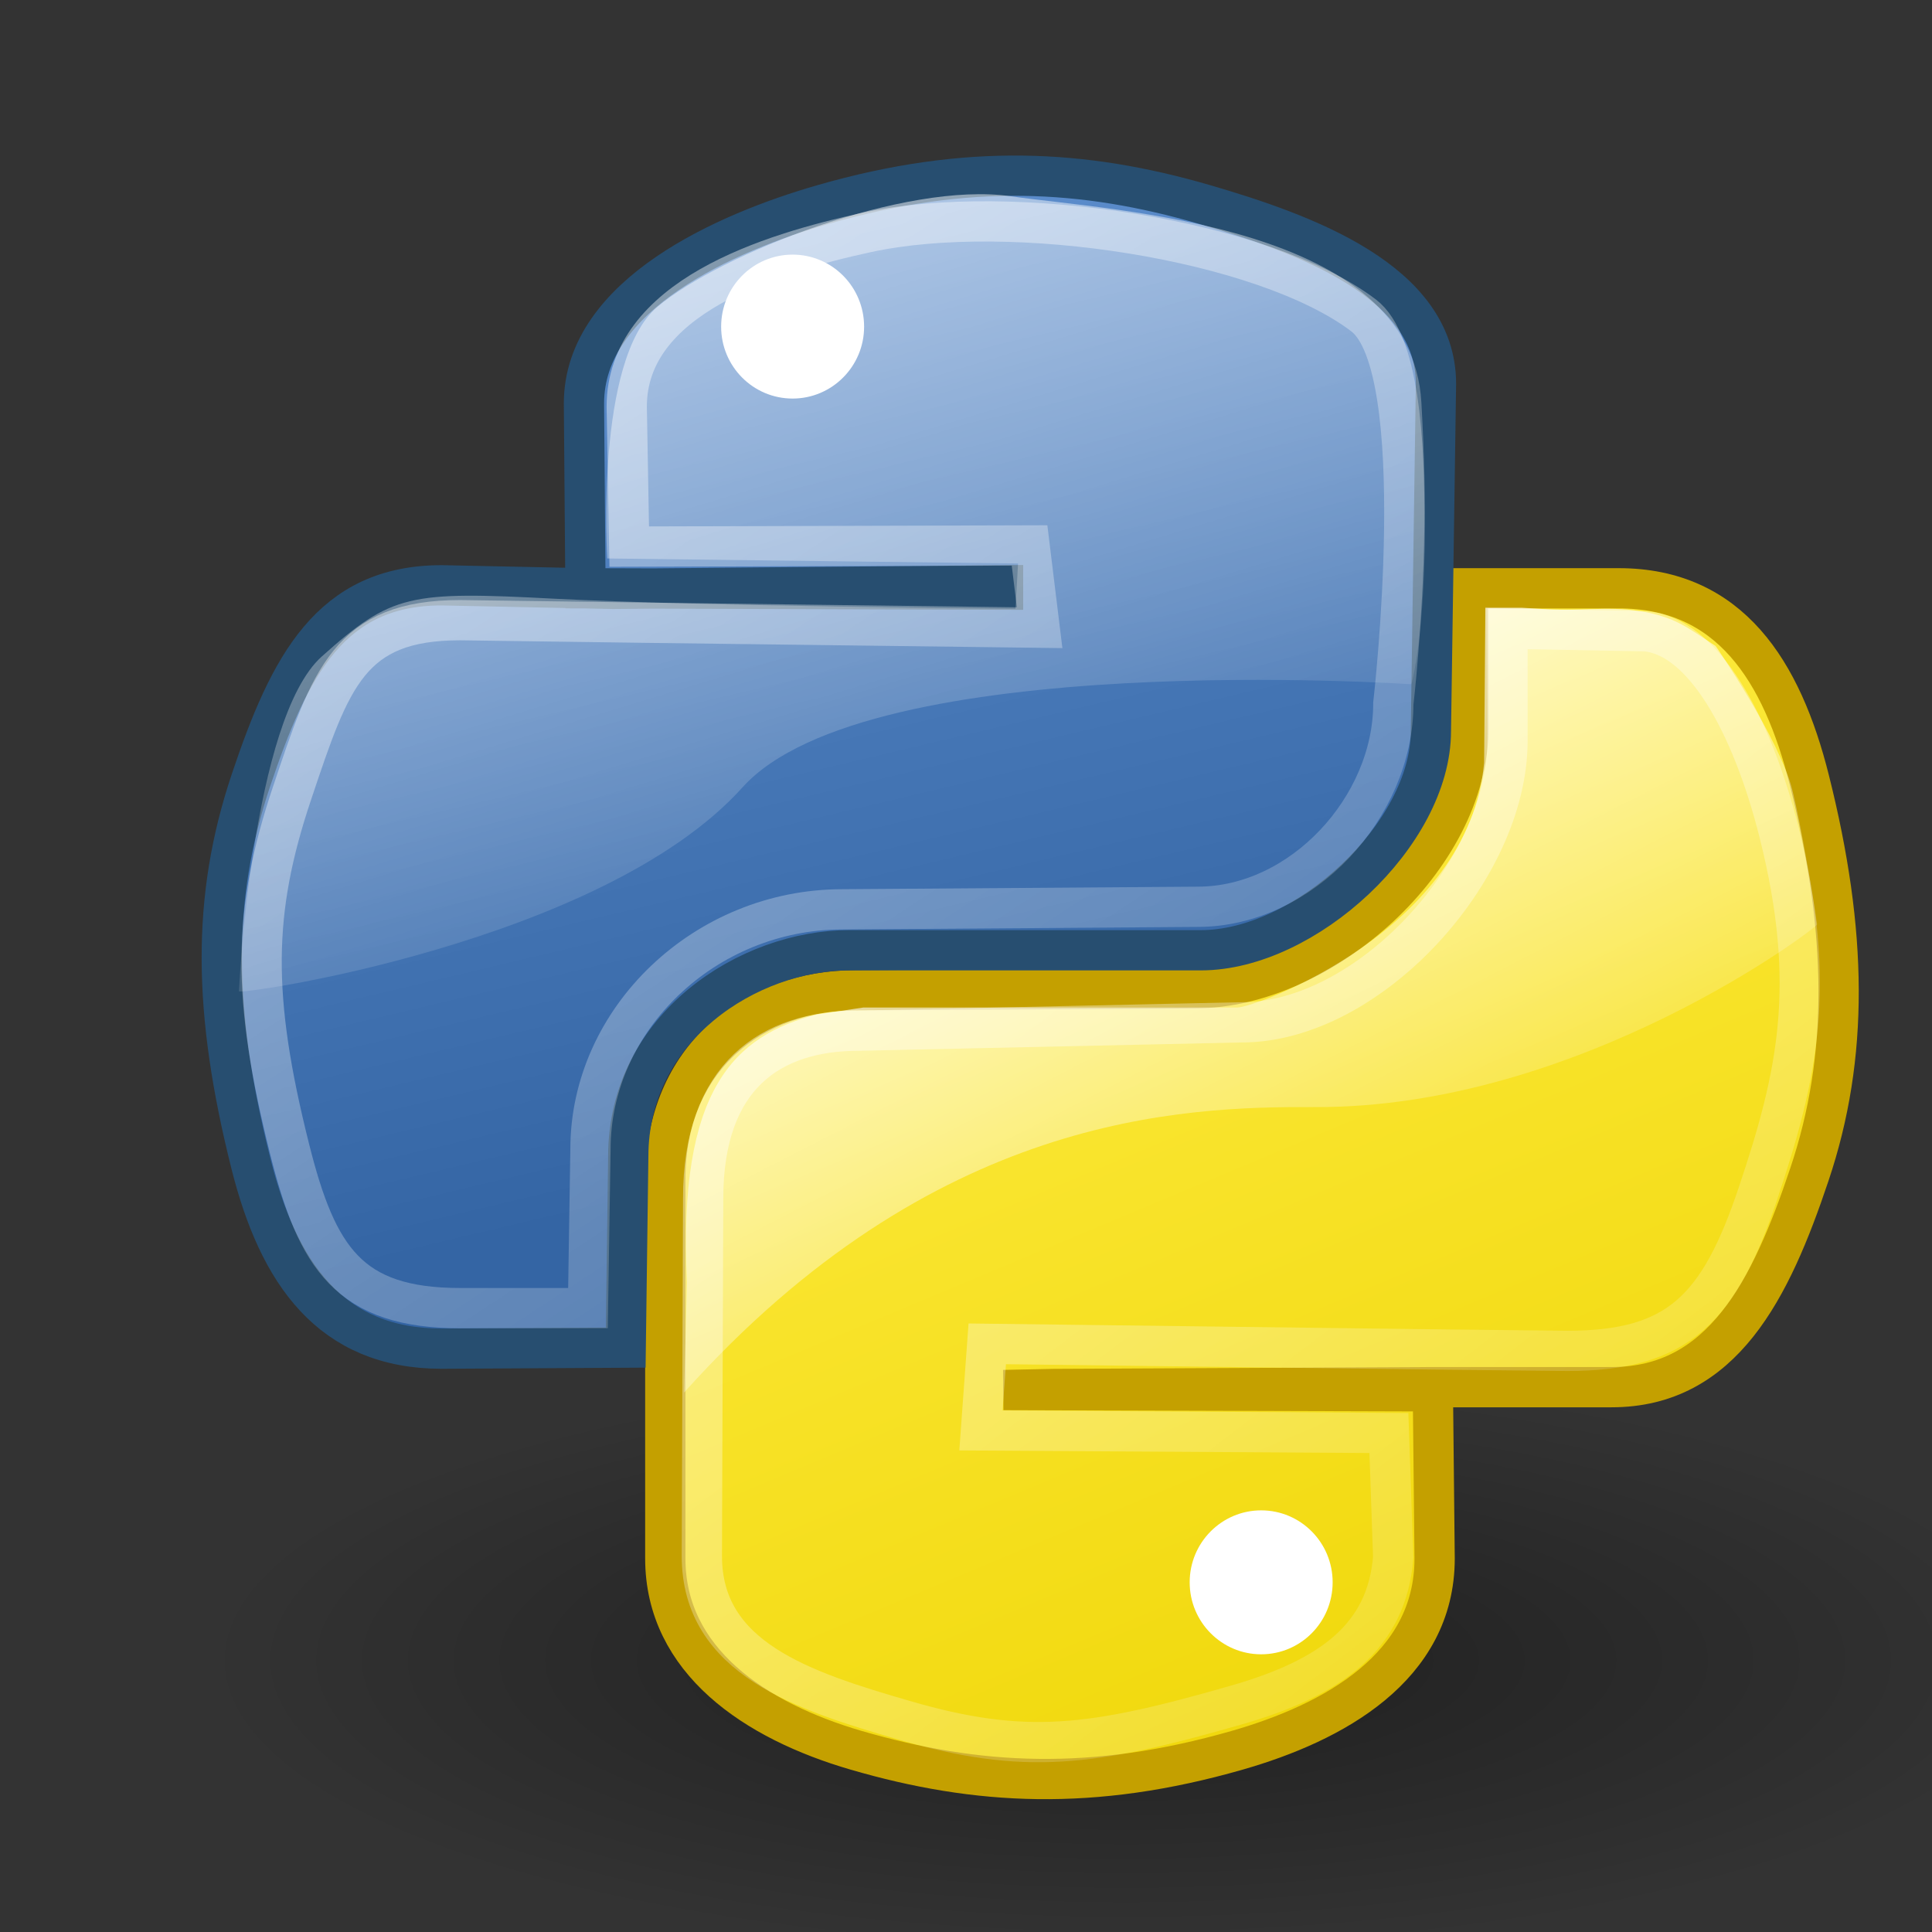 <?xml version="1.0" encoding="UTF-8" standalone="no"?>
<!-- Created with Inkscape (http://www.inkscape.org/) -->
<svg
   xmlns:i="http://ns.adobe.com/AdobeIllustrator/10.0/"
   xmlns:dc="http://purl.org/dc/elements/1.1/"
   xmlns:cc="http://creativecommons.org/ns#"
   xmlns:rdf="http://www.w3.org/1999/02/22-rdf-syntax-ns#"
   xmlns:svg="http://www.w3.org/2000/svg"
   xmlns="http://www.w3.org/2000/svg"
   xmlns:xlink="http://www.w3.org/1999/xlink"
   xmlns:sodipodi="http://sodipodi.sourceforge.net/DTD/sodipodi-0.dtd"
   xmlns:inkscape="http://www.inkscape.org/namespaces/inkscape"
   width="48px"
   height="48px"
   id="svg7209"
   sodipodi:version="0.32"
   inkscape:version="0.46"
   sodipodi:docname="drawing.svg"
   inkscape:output_extension="org.inkscape.output.svg.inkscape">
  <rect width="100%" height="100%" fill="#333333" stroke="none"/>
  <defs
     id="defs7211">
    <linearGradient
       inkscape:collect="always"
       id="linearGradient3225">
      <stop
         style="stop-color:#ffffff;stop-opacity:1;"
         offset="0"
         id="stop3227" />
      <stop
         style="stop-color:#ffffff;stop-opacity:0;"
         offset="1"
         id="stop3230" />
    </linearGradient>
    <linearGradient
       inkscape:collect="always"
       xlink:href="#linearGradient3225"
       id="linearGradient3232"
       x1="4.311"
       y1="4.825"
       x2="11.465"
       y2="28.354"
       gradientUnits="userSpaceOnUse"
       gradientTransform="translate(-4.0433883e-8,-3.2063394e-4)" />
    <linearGradient
       inkscape:collect="always"
       id="linearGradient3308">
      <stop
         style="stop-color:#ffffff;stop-opacity:1;"
         offset="0"
         id="stop3310" />
      <stop
         style="stop-color:#ffffff;stop-opacity:0;"
         offset="1"
         id="stop3312" />
    </linearGradient>
    <linearGradient
       inkscape:collect="always"
       xlink:href="#linearGradient3308"
       id="linearGradient3314"
       x1="5.793"
       y1="3.795"
       x2="31.757"
       y2="43.431"
       gradientUnits="userSpaceOnUse"
       gradientTransform="translate(0.547,0.934)" />
    <linearGradient
       inkscape:collect="always"
       id="linearGradient3322">
      <stop
         style="stop-color:#ffffff;stop-opacity:1;"
         offset="0"
         id="stop3324" />
      <stop
         style="stop-color:#ffffff;stop-opacity:0;"
         offset="1"
         id="stop3326" />
    </linearGradient>
    <linearGradient
       inkscape:collect="always"
       xlink:href="#linearGradient3322"
       id="linearGradient3328"
       x1="70.948"
       y1="27.068"
       x2="87.516"
       y2="48.675"
       gradientUnits="userSpaceOnUse" />
    <linearGradient
       inkscape:collect="always"
       xlink:href="#linearGradient4114"
       id="linearGradient3564"
       gradientUnits="userSpaceOnUse"
       gradientTransform="matrix(0.217,0,0,0.223,51.569,-11.481)"
       x1="65.721"
       y1="152.136"
       x2="66.433"
       y2="150.75" />
    <linearGradient
       id="linearGradient4204">
      <stop
         style="stop-color:#3465a4;stop-opacity:1;"
         offset="0"
         id="stop4206" />
      <stop
         style="stop-color:#5c8dcc;stop-opacity:1;"
         offset="1"
         id="stop4208" />
    </linearGradient>
    <linearGradient
       inkscape:collect="always"
       xlink:href="#linearGradient4204"
       id="linearGradient4210"
       x1="73.938"
       y1="16.631"
       x2="70.635"
       y2="2.706"
       gradientUnits="userSpaceOnUse"
       gradientTransform="translate(0.142,0.635)" />
    <linearGradient
       id="linearGradient4126">
      <stop
         id="stop4128"
         offset="0"
         style="stop-color:#ffffff;stop-opacity:1;" />
      <stop
         id="stop4130"
         offset="1"
         style="stop-color:#ffffff;stop-opacity:0.165;" />
    </linearGradient>
    <linearGradient
       inkscape:collect="always"
       xlink:href="#linearGradient4126"
       id="linearGradient3560"
       gradientUnits="userSpaceOnUse"
       gradientTransform="matrix(0.217,0,0,0.217,58.407,15.312)"
       x1="81.985"
       y1="70.345"
       x2="101.546"
       y2="108.425" />
    <linearGradient
       id="linearGradient3227">
      <stop
         style="stop-color:#edd400;stop-opacity:1;"
         offset="0"
         id="stop3229" />
      <stop
         style="stop-color:#ffec43;stop-opacity:1;"
         offset="1"
         id="stop3231" />
    </linearGradient>
    <linearGradient
       inkscape:collect="always"
       xlink:href="#linearGradient3227"
       id="linearGradient3233"
       x1="85.541"
       y1="48.01"
       x2="77.896"
       y2="29.753"
       gradientUnits="userSpaceOnUse" />
    <linearGradient
       id="linearGradient4114"
       inkscape:collect="always">
      <stop
         id="stop4116"
         offset="0"
         style="stop-color:#000000;stop-opacity:1;" />
      <stop
         id="stop4118"
         offset="1"
         style="stop-color:#000000;stop-opacity:0;" />
    </linearGradient>
    <radialGradient
       inkscape:collect="always"
       xlink:href="#linearGradient4114"
       id="radialGradient24190"
       gradientUnits="userSpaceOnUse"
       gradientTransform="scale(1.644,0.608)"
       cx="15.116"
       cy="63.965"
       fx="15.116"
       fy="63.965"
       r="12.289" />
  </defs>
  <sodipodi:namedview
     id="base"
     pagecolor="#ffffff"
     bordercolor="#666666"
     borderopacity="1.0"
     inkscape:pageopacity="0.0"
     inkscape:pageshadow="2"
     inkscape:zoom="7"
     inkscape:cx="24"
     inkscape:cy="24"
     inkscape:current-layer="layer1"
     showgrid="true"
     inkscape:grid-bbox="true"
     inkscape:document-units="px"
     inkscape:window-width="641"
     inkscape:window-height="690"
     inkscape:window-x="92"
     inkscape:window-y="331" />
  <g
     id="layer1"
     inkscape:label="Layer 1"
     inkscape:groupmode="layer">
    <path
       transform="matrix(1.138,0,0,0.973,-0.29,3.411)"
       d="M 45.053,38.909 A 20.203,7.475 0 1 1 4.647,38.909 A 20.203,7.475 0 1 1 45.053,38.909 z"
       sodipodi:ry="7.4751287"
       sodipodi:rx="20.203051"
       sodipodi:cy="38.908627"
       sodipodi:cx="24.849752"
       id="path4112"
       style="opacity:0.396;fill:url(#radialGradient24190);fill-opacity:1;stroke:none;stroke-opacity:1;display:inline"
       sodipodi:type="arc" />
    <g
       style="display:inline"
       id="g3545"
       transform="matrix(1.616,0,0,1.616,-98.952,-31.175)">
      <path
         style="fill:url(#linearGradient3233);fill-opacity:1;stroke:#c4a000;stroke-width:0.619;stroke-opacity:1"
         id="path2744"
         d="M 83.289,43.251 C 83.289,44.927 81.732,45.776 80.255,46.2 C 78.033,46.838 76.25,46.741 74.393,46.2 C 72.843,45.748 71.461,44.825 71.461,43.251 L 71.461,37.425 C 71.461,35.539 72.83,34.516 74.393,34.516 L 79.606,34.485 C 81.559,34.485 83.808,32.486 83.808,30.486 L 83.808,28.336 L 86.119,28.336 C 87.826,28.336 88.629,29.604 89.05,31.285 C 89.637,33.62 89.663,35.53 89.05,37.35 C 88.458,39.118 87.714,40.618 86.009,40.618 L 83.234,40.618 L 77.435,40.646 L 76.661,40.662 L 83.262,40.682 L 83.289,43.251 z"
         i:knockout="Off"
         sodipodi:nodetypes="csscccccccsscccccc" />
      <path
         i:knockout="Off"
         d="M 79.523,43.618 C 79.523,43.007 80.016,42.512 80.622,42.512 C 81.23,42.512 81.721,43.007 81.721,43.618 C 81.721,44.23 81.23,44.725 80.622,44.725 C 80.016,44.725 79.523,44.23 79.523,43.618 z"
         id="path2736"
         style="fill:#ffffff" />
      <path
         sodipodi:nodetypes="cccccccsssssccc"
         id="path2742"
         d="M 84.069,28.635 L 84.05,31.016 C 83.818,33.585 80.533,34.781 80.258,34.781 L 74.508,34.781 L 73.792,34.888 C 72.531,35.211 71.647,36.028 71.795,39.007 L 71.75,40.701 C 75.586,36.421 79.404,36.303 81.446,36.312 C 85.519,36.33 89.177,33.546 89.17,33.503 C 89.096,33.012 88.925,31.984 88.788,31.437 C 88.59,30.649 87.617,29.231 87.609,29.223 C 87.165,28.935 86.993,28.778 86.446,28.687 C 85.95,28.605 85.452,28.697 84.946,28.654 L 84.633,28.635 L 84.069,28.635 z"
         style="opacity:0.837;fill:url(#linearGradient3560);fill-opacity:1;stroke:none;stroke-opacity:1;display:inline" />
      <g
         transform="translate(3.860898e-2,19.855)"
         id="g3534">
        <path
           style="fill:url(#linearGradient4210);fill-opacity:1;stroke:#274e70;stroke-width:0.619;stroke-opacity:1"
           id="path3530"
           d="M 70.172,5.639 C 70.172,3.962 72.372,3.004 73.849,2.58 C 76.071,1.942 77.854,2.04 79.711,2.58 C 81.261,3.032 83.271,3.762 83.271,5.336 L 83.193,10.674 C 83.193,12.266 81.261,14.046 79.656,14.046 L 74.249,14.046 C 72.716,14.046 70.853,15.217 70.853,17.217 L 70.814,20.155 L 67.985,20.171 C 66.278,20.171 65.475,19.012 65.053,17.331 C 64.467,14.996 64.441,13.25 65.053,11.43 C 65.646,9.663 66.281,8.435 67.985,8.435 L 70.623,8.49 L 76.615,8.435 L 76.615,8.502 L 70.195,8.481 L 70.172,5.639 z"
           i:knockout="Off"
           sodipodi:nodetypes="csscccccccsscccccc" />
        <path
           style="fill:#ffffff"
           id="path2734"
           d="M 72.281,4.459 C 72.281,3.846 72.772,3.351 73.38,3.351 C 73.986,3.351 74.479,3.846 74.479,4.459 C 74.479,5.069 73.986,5.564 73.38,5.564 C 72.772,5.564 72.281,5.069 72.281,4.459 z"
           i:knockout="Off" />
        <path
           style="opacity:0.377;fill:url(#linearGradient3564);fill-opacity:1;stroke:none;stroke-opacity:1"
           d="M 76.64,2.457 C 75.773,2.479 74.669,2.669 73.932,2.801 C 71.45,3.248 70.759,4.274 70.643,5.441 L 70.585,8.191 L 76.676,8.111 L 76.792,8.939 L 70.45,8.78 L 68.614,8.78 C 66.909,8.78 65.772,9.536 65.306,11.522 C 64.989,12.861 64.884,13.75 64.938,14.865 C 68.8,10.364 72.556,10.115 74.614,10.125 C 78.687,10.143 80.258,9.431 82.203,7.165 L 82.242,5.441 C 82.242,3.822 81.051,2.952 79.459,2.682 C 78.325,2.49 77.756,2.429 76.64,2.457 z"
           id="path2738"
           sodipodi:nodetypes="csccccccscsccsc" />
      </g>
      <g
         style="display:inline"
         transform="translate(1.328,10.418)"
         id="g2309" />
      <path
         style="opacity:0.596;fill:none;fill-opacity:1;stroke:url(#linearGradient3328);stroke-width:0.619;stroke-opacity:1;display:inline"
         id="path3320"
         d="M 82.652,43.234 C 82.555,44.446 81.713,45.083 80.237,45.506 C 78.015,46.145 76.986,46.279 75.129,45.738 C 73.579,45.287 72.023,44.789 72.023,43.214 L 72.043,37.718 C 72.043,35.832 73.083,35.137 74.433,35.137 L 80.323,35.009 C 82.275,35.009 84.409,32.682 84.409,30.682 L 84.409,28.957 L 86.526,28.996 C 87.42,29.073 88.166,30.419 88.587,32.1 C 89.174,34.435 88.871,35.823 88.259,37.643 C 87.666,39.41 87.038,40.06 85.333,40.06 L 83.526,40.041 L 76.411,39.952 L 76.314,41.283 L 82.586,41.323 L 82.652,43.234 z"
         i:knockout="Off"
         sodipodi:nodetypes="csscccccccsscccccc" />
    </g>
    <path
       style="opacity:0.508;fill:none;fill-opacity:1;stroke:url(#linearGradient3314);stroke-width:1;stroke-opacity:1;display:inline"
       id="path2317"
       d="M 15.571,10.103 C 15.571,7.394 19.107,6.303 21.533,5.775 C 25.123,4.993 31.392,5.945 33.879,7.837 C 35.583,9.134 34.617,17.478 34.617,17.478 C 34.617,20.05 32.347,22.529 29.754,22.529 L 20.93,22.592 C 17.515,22.592 14.67,25.318 14.67,28.55 L 14.608,32.5 L 11.433,32.5 C 8.675,32.5 7.876,31.263 7.195,28.547 C 6.248,24.774 6.268,22.64 7.258,19.7 C 8.216,16.843 8.678,15.408 11.433,15.408 L 15.946,15.47 L 25.829,15.595 L 25.579,13.551 L 15.633,13.58 L 15.571,10.103 z"
       i:knockout="Off"
       sodipodi:nodetypes="cssccccccsscccccc" />
    <path
       style="opacity:0.637;fill:url(#linearGradient3232);fill-opacity:1;fill-rule:evenodd;stroke:none;stroke-width:1px;stroke-linecap:butt;stroke-linejoin:miter;stroke-opacity:1"
       d="M 5.937,24.625 C 5.937,24.625 6.251,17.875 7.993,16.312 C 9.735,14.75 10.171,14.687 13.78,14.875 C 17.389,15.062 25.23,15.125 25.23,15.125 L 25.293,14 L 15.087,13.875 C 15.087,13.875 14.776,8.937 16.331,7.625 C 17.887,6.312 22.489,4.5 25.103,4.875 C 27.716,5.25 35.065,5.562 35.314,10 C 35.612,15.259 35.063,17 35.063,17 C 35.063,17 21.573,16.086 18.447,19.562 C 14.962,23.437 5.813,24.75 5.937,24.625 z"
       id="path2253"
       sodipodi:nodetypes="csscccssscsc" />
  </g>
</svg>
